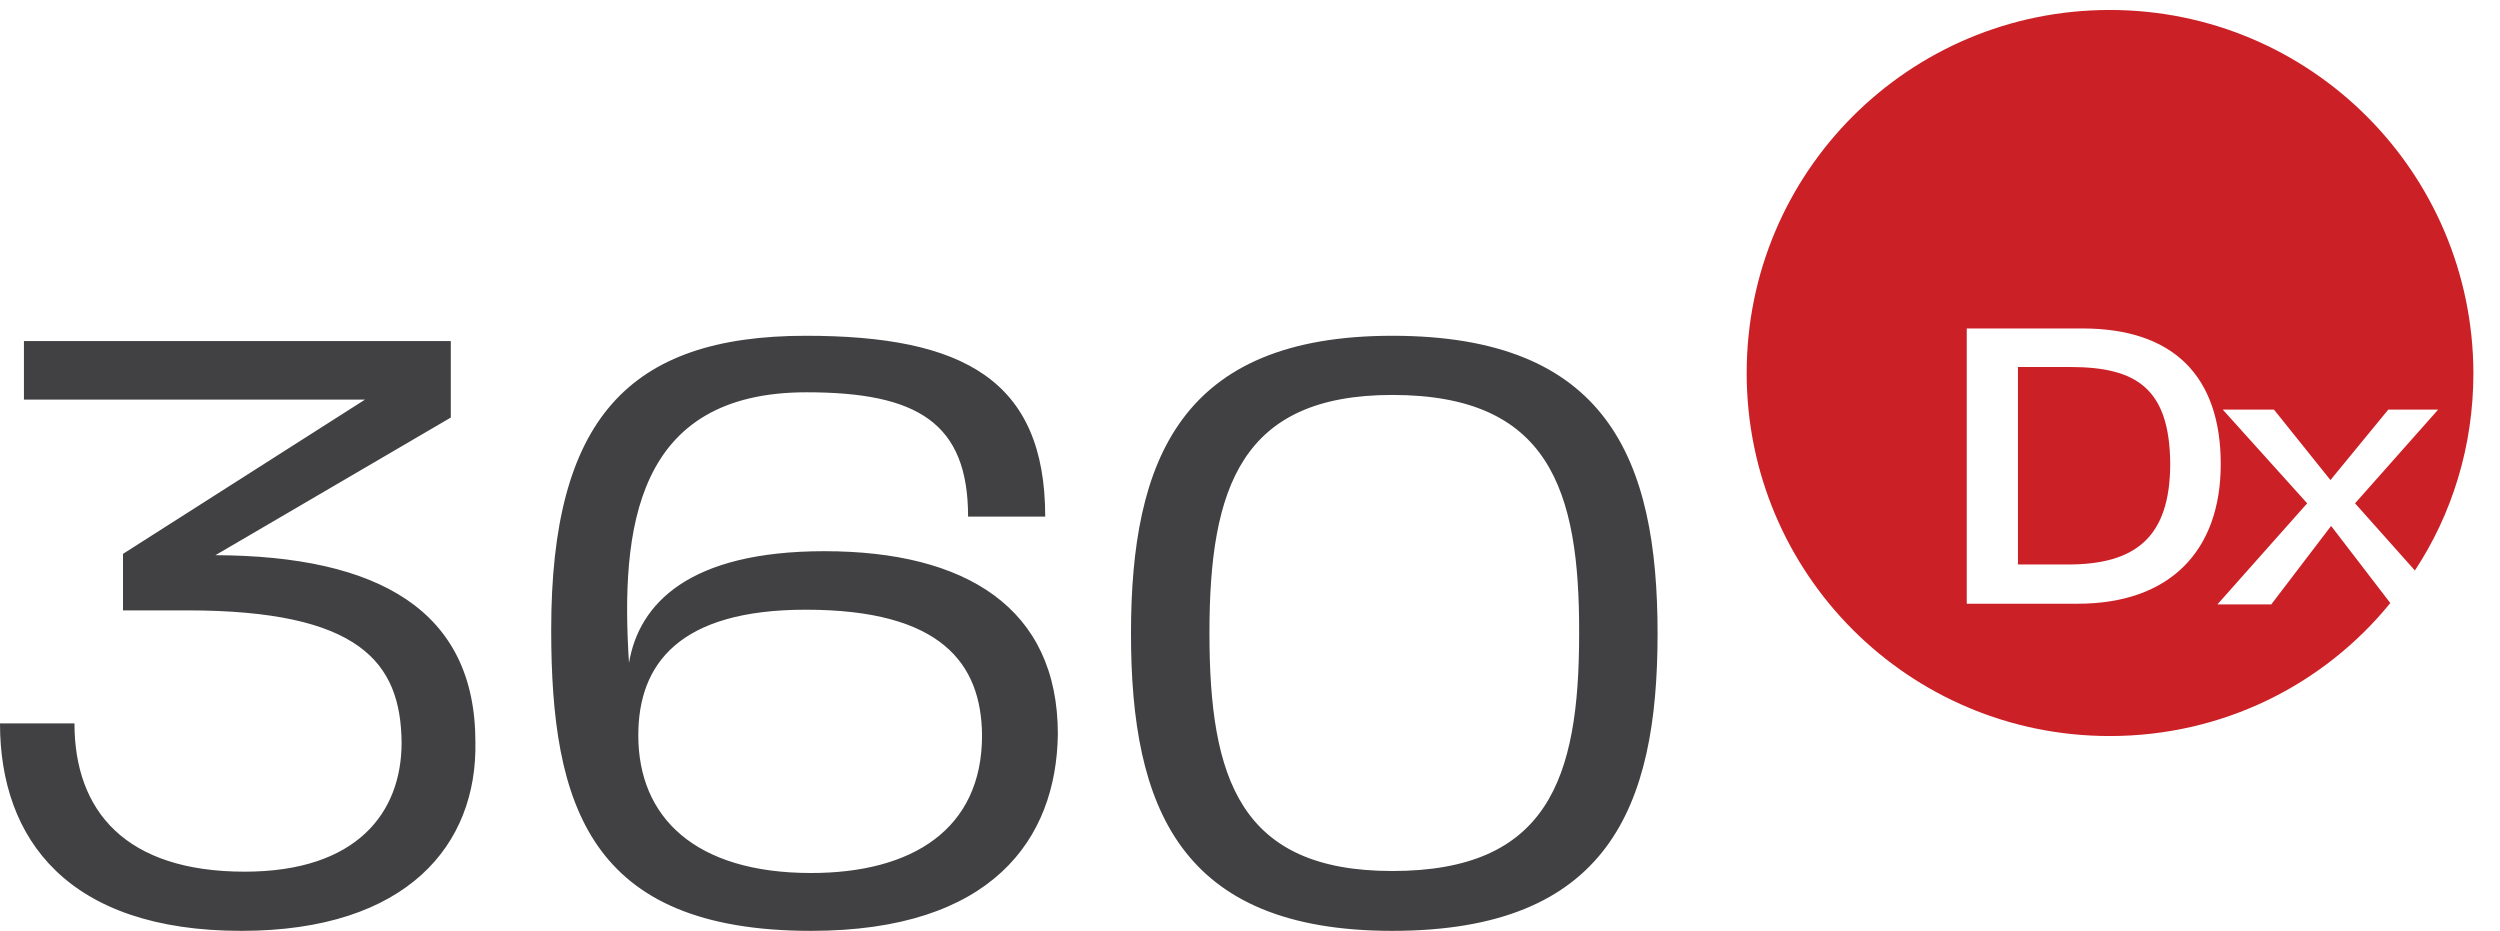<?xml version="1.0" encoding="utf-8"?>
<!-- Generator: Adobe Illustrator 19.1.0, SVG Export Plug-In . SVG Version: 6.00 Build 0)  -->
<svg version="1.1" id="Layer_1" xmlns="http://www.w3.org/2000/svg" xmlns:xlink="http://www.w3.org/1999/xlink" x="0px" y="0px"
	 viewBox="-277 270 376 140" style="enable-background:new -277 270 376 140;" xml:space="preserve">
<style type="text/css">
	.st0{fill:#414042;}
	.st1{fill:#CB2026;}
</style>
<path class="st0" d="M-240.7,410c-26,0-36.3-13.7-36.3-31.2h11.2c0,13.2,7.7,22.3,25.6,22.3c16.9,0,23.6-8.9,23.6-19.4
	c-0.1-12.1-6.3-19.9-32.3-19.9h-9.6v-8.5l36.4-23.2h-51.3v-8.8h64.2v11.5l-35.4,20.7c24.5,0.1,39.1,8.3,39.1,28.1
	C-205.2,397-215.7,410-240.7,410z M-155,410c-33.4,0-39.1-18.9-39.1-45.3c0-31.6,11.6-44.2,38.3-44.2c23.6,0,36,6.6,36,27.2h-11.6
	c0-14.1-7.6-18.7-24.3-18.7c-25.7,0-28,20.4-26.7,40.7c1.5-8.9,9-16.8,29.4-16.8c21.2,0,35.1,8.5,35.1,27.5
	C-118.1,396.3-127.9,410-155,410z M-155.8,361.7c-19,0-25.2,8.1-25.2,18.9c0,12.3,8.5,20.7,26,20.7c15.1,0,25.7-6.5,25.7-20.7
	C-129.4,369.8-135.4,361.7-155.8,361.7z M-67.6,410c-31.9,0-39.3-18.5-39.3-44.7s7.5-44.8,39.3-44.8c32.3,0,39.9,18.5,39.9,44.8
	C-27.7,391.5-35.2,410-67.6,410z M-67.6,329.4c-22.7,0-27.5,13.9-27.5,35.8s4.6,35.8,27.5,35.8c23.4,0,28.1-13.9,28.1-35.6
	C-39.4,343.5-44.1,329.4-67.6,329.4z"/>
<path class="st1" d="M73.6,349.1l-9,11.8h-8.1L70,345.7l-12.7-14.1H65l8.5,10.6l8.7-10.6h7.5l-12.5,14.1l9,10.1
	c5.6-8.5,8.8-18.7,8.8-29.7c-0.1-30.2-24.5-54.6-54.7-54.6s-54.6,24.4-54.6,54.6s24.4,54.6,54.6,54.6c17,0,32.2-7.7,42.2-20
	L73.6,349.1z M35.5,360.8H18.8v-41.4h17.4c13.7,0,20.8,7.2,20.8,20.4C57,352.9,49.3,360.8,35.5,360.8z M34.4,325.2h-7.9v29.7h7.5
	c10.1,0,15.4-4,15.4-15.2C49.3,328.5,44.4,325.2,34.4,325.2z"/>
</svg>
